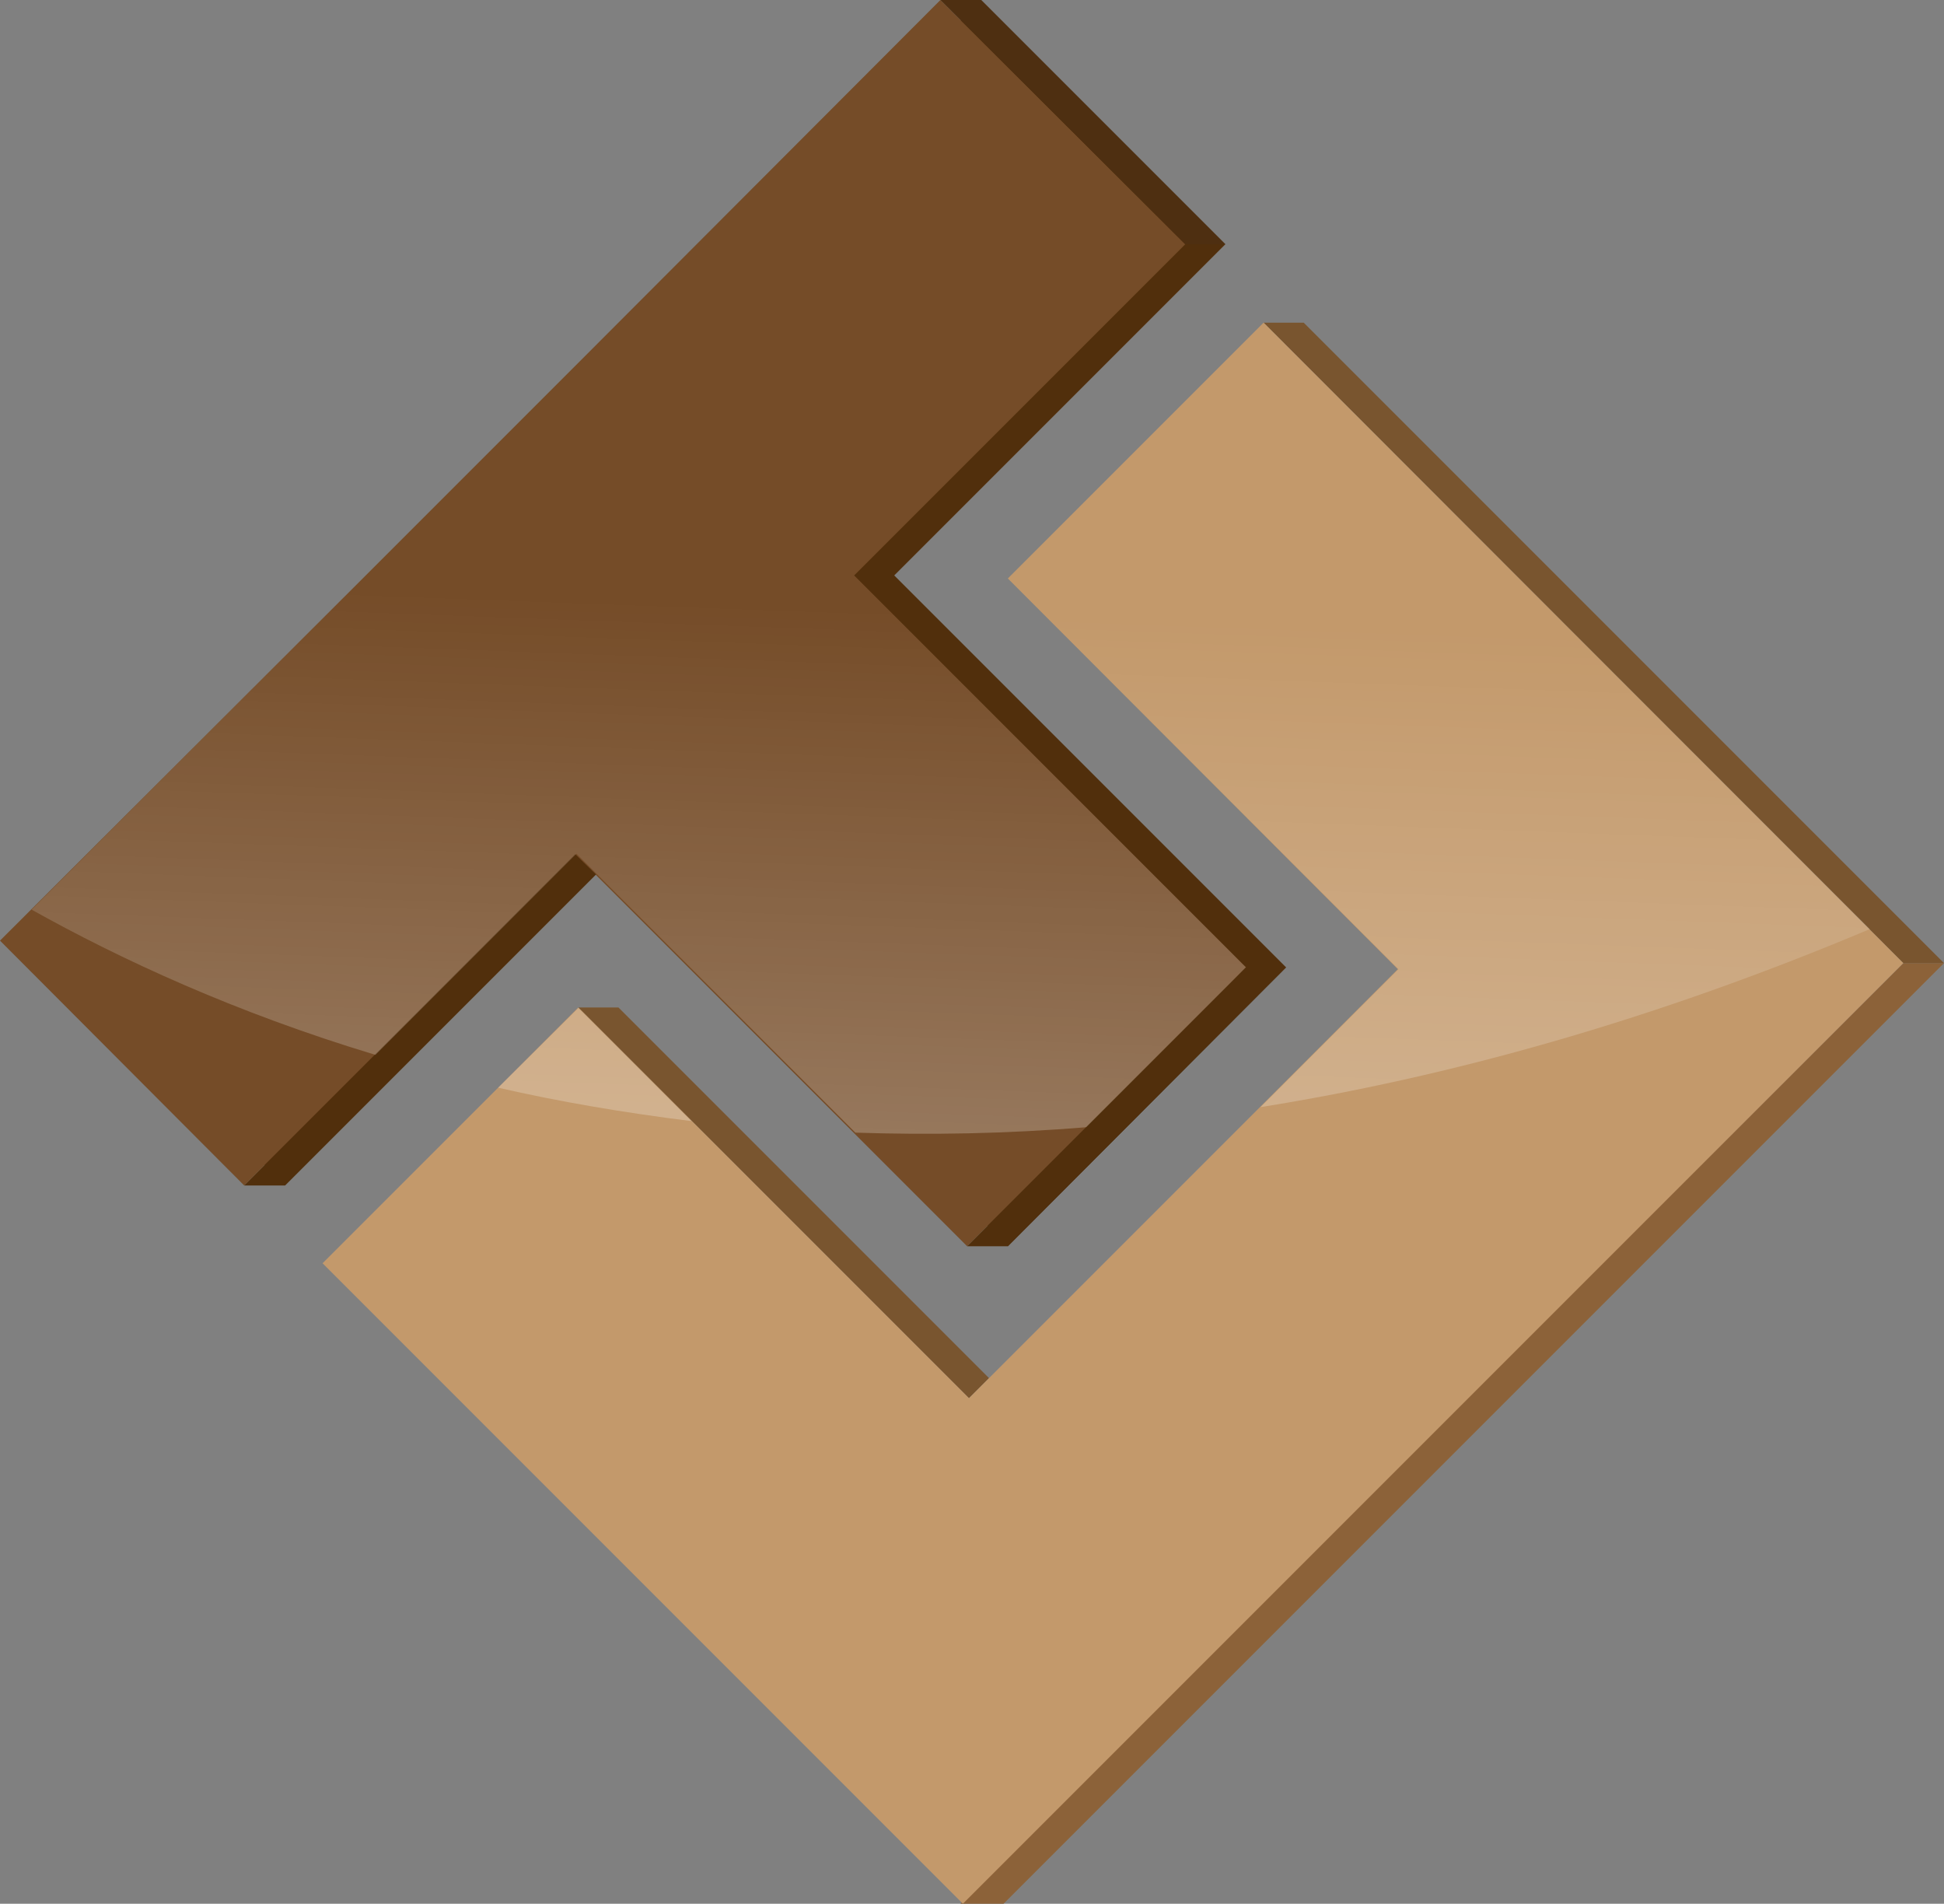 <?xml version="1.0" encoding="utf-8"?>
<!-- Generator: Adobe Illustrator 22.1.0, SVG Export Plug-In . SVG Version: 6.00 Build 0)  -->
<svg version="1.1" id="Warstwa_1" xmlns="http://www.w3.org/2000/svg" xmlns:xlink="http://www.w3.org/1999/xlink" x="0px" y="0px"
	 viewBox="0 0 320 313.3" style="enable-background:new 0 0 320 313.3;" xml:space="preserve">
<rect x="0" y="0" width="320" height="313.3" fill="#808080" stroke="none"/>
<style type="text/css">
	.st0{opacity:0.4;fill:url(#SVGID_1_);}
	.st1{fill:#512F0C;}
	.st2{fill:#754C28;}
	.st3{fill:#8C6239;}
	.st4{fill:#79552F;}
	.st5{fill:#C3996B;}
	.st6{opacity:0.4;fill:url(#SVGID_2_);}
	.st7{opacity:0.4;}
	.st8{fill:url(#SVGID_3_);}
	.st9{fill:url(#SVGID_4_);}
	.st10{fill:#4E2F11;}
</style>
<g>
	<linearGradient id="SVGID_1_" gradientUnits="userSpaceOnUse" x1="101.952" y1="240.243" x2="107.133" y2="99.048">
		<stop  offset="0" style="stop-color:#FFFFFF"/>
		<stop  offset="8.962709e-02" style="stop-color:#FFFFFF;stop-opacity:0.91"/>
		<stop  offset="1" style="stop-color:#FFFFFF;stop-opacity:0"/>
	</linearGradient>
	<path class="st0" d="M205.1,159.2l-64.5-64.5l54.5-54.5L154.8,0L96.7,58.2L58.2,96.7l-53,53c14.5,8.1,33.4,16.9,56.6,23.9
		l33.1-33.1l45.9,45.9c12.1,0.4,24.8,0.2,38.1-0.9l23.1-23.1L205.1,159.2z"/>
	<polygon class="st1" points="161.5,0 103.3,58.2 64.8,96.7 6.7,154.8 46.9,195.1 101.4,140.6 165.9,205.1 211.7,159.2 147.2,94.7 
		201.7,40.2 	"/>
	<polygon class="st2" points="154.8,0 96.7,58.2 58.2,96.7 0,154.8 40.2,195.1 94.7,140.6 159.2,205.1 205.1,159.2 140.6,94.7 
		195.1,40.2 	"/>
	<polygon class="st3" points="158.1,313.3 165.2,313.3 320,158.5 313.3,158.5 	"/>
	<polygon class="st4" points="208,53.1 214.6,53.1 320,158.5 313.3,158.5 	"/>
	<polygon class="st1" points="40.2,195.1 46.9,195.1 98.1,143.9 94.7,140.6 	"/>
	<polygon class="st4" points="95.2,165.8 101.8,165.8 162.8,226.8 159.5,230.1 	"/>
	<polygon class="st5" points="53.1,207.9 95.2,165.8 159.5,230.1 230.1,159.5 165.9,95.2 208,53.1 313.3,158.5 158.5,313.3 	"/>
	<linearGradient id="SVGID_2_" gradientUnits="userSpaceOnUse" x1="101.952" y1="240.243" x2="107.133" y2="99.048">
		<stop  offset="0" style="stop-color:#FFFFFF"/>
		<stop  offset="8.962709e-02" style="stop-color:#FFFFFF;stop-opacity:0.91"/>
		<stop  offset="1" style="stop-color:#FFFFFF;stop-opacity:0"/>
	</linearGradient>
	<path class="st6" d="M205.1,159.2l-64.5-64.5l54.5-54.5L154.8,0L96.7,58.2L58.2,96.7l-53,53c14.5,8.1,33.4,16.9,56.6,23.9
		l33.1-33.1l45.9,45.9c12.1,0.4,24.8,0.2,38.1-0.9l23.1-23.1L205.1,159.2z"/>
	<g class="st7">
		<linearGradient id="SVGID_3_" gradientUnits="userSpaceOnUse" x1="95.754" y1="240.012" x2="100.936" y2="98.82">
			<stop  offset="0" style="stop-color:#FFFFFF"/>
			<stop  offset="8.962709e-02" style="stop-color:#FFFFFF;stop-opacity:0.91"/>
			<stop  offset="1" style="stop-color:#FFFFFF;stop-opacity:0"/>
		</linearGradient>
		<path class="st8" d="M113.8,184.5l-18.6-18.6L82,179C92,181.3,102.6,183.1,113.8,184.5z"/>
		<linearGradient id="SVGID_4_" gradientUnits="userSpaceOnUse" x1="232.378" y1="245.028" x2="237.559" y2="103.833">
			<stop  offset="0" style="stop-color:#FFFFFF"/>
			<stop  offset="8.962709e-02" style="stop-color:#FFFFFF;stop-opacity:0.91"/>
			<stop  offset="1" style="stop-color:#FFFFFF;stop-opacity:0"/>
		</linearGradient>
		<path class="st9" d="M307.8,152.9L208,53.1l-42.1,42.1l64.3,64.3l-22.7,22.7C238.2,177.3,271.7,168.1,307.8,152.9z"/>
	</g>
	<polygon class="st10" points="154.8,0 161.5,0 201.7,40.2 195.1,40.2 	"/>
	<polygon class="st1" points="159.2,205.1 165.9,205.1 211.7,159.2 205.1,159.2 	"/>
</g>
</svg>
